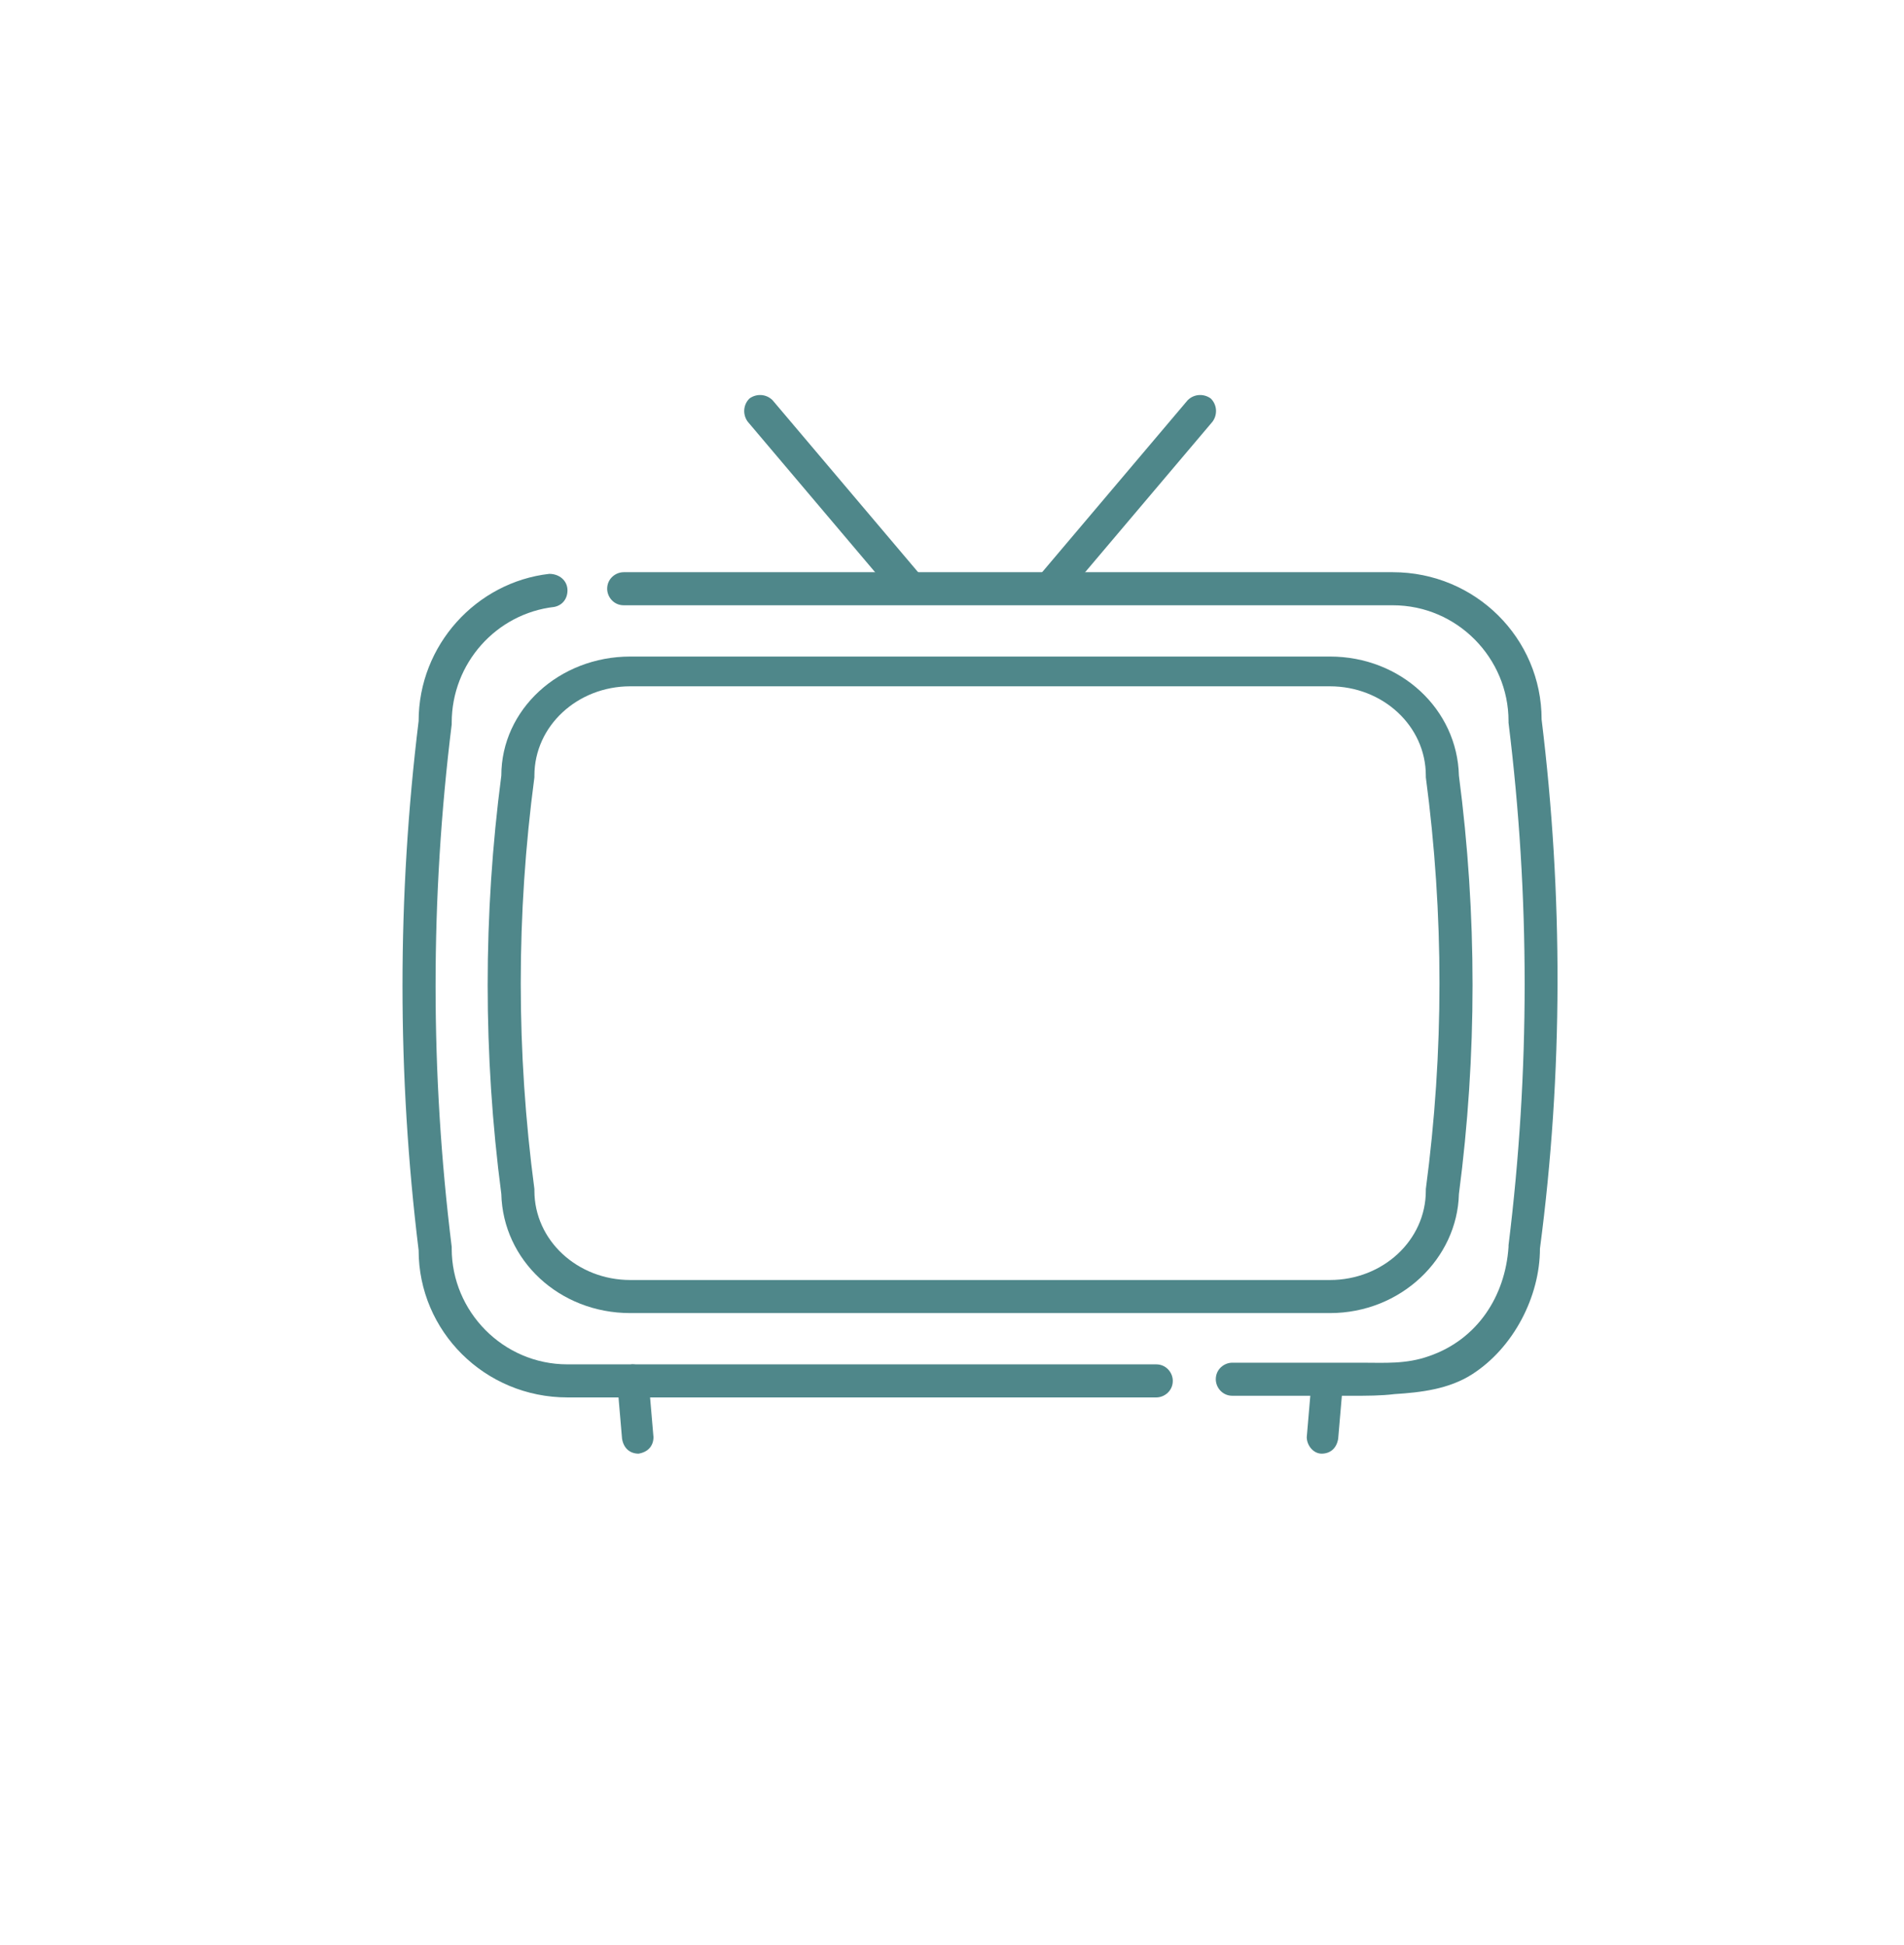 <?xml version="1.0" encoding="UTF-8"?>
<svg preserveAspectRatio="xMidYMid slice" width="372px" height="380px" xmlns="http://www.w3.org/2000/svg" xmlns:xlink="http://www.w3.org/1999/xlink" version="1.1" id="Layer_1" x="0px" y="0px" viewBox="0 0 115.7 117.6" style="enable-background:new 0 0 115.7 117.6;" xml:space="preserve">
<style type="text/css">
	.st0{fill:#203F3F;stroke:#000000;stroke-width:1.944;stroke-miterlimit:10;}
	.st1{fill:#4F878A;}
</style>
<g>
	<path class="st0" d="M1.3,89.8"></path>
</g>
<g>
	<path class="st1" d="M80.7,79.4H38.4c-4.3,0-7.7-3.2-7.8-7.2c-1.1-8.4-1.1-16.9,0-25.3c0-4,3.5-7.2,7.8-7.2h42.3   c4.3,0,7.7,3.2,7.8,7.2c1.1,8.4,1.1,16.9,0,25.3C88.4,76.1,85,79.4,80.7,79.4z M38.4,41.5c-3.2,0-5.8,2.4-5.8,5.4V47   c-1.1,8.3-1.1,16.6,0,24.9V72c0,3,2.6,5.4,5.8,5.4h42.3c3.2,0,5.8-2.4,5.8-5.4v-0.1c1.1-8.3,1.1-16.6,0-24.9v-0.1   c0-3-2.6-5.4-5.8-5.4H38.4z"></path>
</g>
<g>
	<g>
		<path class="st1" d="M55.7,36L55.7,36c-0.4,0.3-1,0.3-1.4-0.1l-8.8-10.4c-0.3-0.4-0.3-1,0.1-1.4l0,0c0.4-0.3,1-0.3,1.4,0.1    l8.8,10.4C56.2,35,56.1,35.6,55.7,36z"></path>
	</g>
	<g>
		<path class="st1" d="M63.4,36L63.4,36c0.4,0.3,1,0.3,1.4-0.1l8.8-10.4c0.3-0.4,0.3-1-0.1-1.4l0,0c-0.4-0.3-1-0.3-1.4,0.1    l-8.8,10.4C62.9,35,63,35.6,63.4,36z"></path>
	</g>
</g>
<g>
	<g>
		<path class="st1" d="M80.2,87.9L80.2,87.9c0.5,0,0.9-0.3,1-0.9l0.3-3.5c0-0.5-0.3-0.9-0.9-1l0,0c-0.5,0-0.9,0.3-1,0.9l-0.3,3.5    C79.3,87.4,79.7,87.9,80.2,87.9z"></path>
	</g>
	<g>
		<g>
			<path class="st1" d="M38.5,82.5L38.5,82.5c0.5,0,0.9,0.3,1,0.9l0.3,3.5c0,0.5-0.3,0.9-0.9,1l0,0c-0.5,0-0.9-0.3-1-0.9l-0.3-3.5     C37.6,83,38,82.6,38.5,82.5z"></path>
		</g>
	</g>
</g>
<g>
	<g>
		<path class="st1" d="M45,82.5c-3,0-6,0-9,0c-0.5,0-1,0-1.4,0c-3.9,0-7-3.2-7-7v-0.1c-1.3-10.5-1.3-21.1,0-31.6v-0.1    c0-3.6,2.7-6.6,6.2-7c0.5-0.1,0.8-0.5,0.8-1c0-0.6-0.5-1-1.1-1c-4.4,0.5-7.9,4.3-7.9,8.9c-1.3,10.6-1.3,21.4,0,32    c0,4.9,4,8.9,9,8.9c1.6,0,3.2,0,4.8,0c3.9,0,7.8,0,11.7,0c4.8,0,9.6,0,14.3,0h4.8c0.5,0,1-0.4,1-1l0,0c0-0.5-0.4-1-1-1H58.6    C54.1,82.5,49.5,82.5,45,82.5z"></path>
	</g>
	<g>
		<path class="st1" d="M93.5,43.5c0-4.9-4-8.9-9-8.9H38c-0.5,0-1,0.4-1,1c0,0.5,0.4,1,1,1h46.5c3.9,0,7,3.2,7,7v0.1    c1.3,10.5,1.3,21.1,0,31.6v0.1c-0.2,3-1.9,5.6-4.8,6.6c-1.4,0.5-2.7,0.4-4.1,0.4h-7.8c-0.5,0-1,0.4-1,1l0,0c0,0.5,0.4,1,1,1h7.3    c0.8,0,1.7,0,2.5-0.1c1.6-0.1,3.3-0.3,4.7-1.2c2.5-1.6,4.1-4.7,4.1-7.6C94.8,64.9,94.8,54.1,93.5,43.5z"></path>
	</g>
</g>
</svg>
